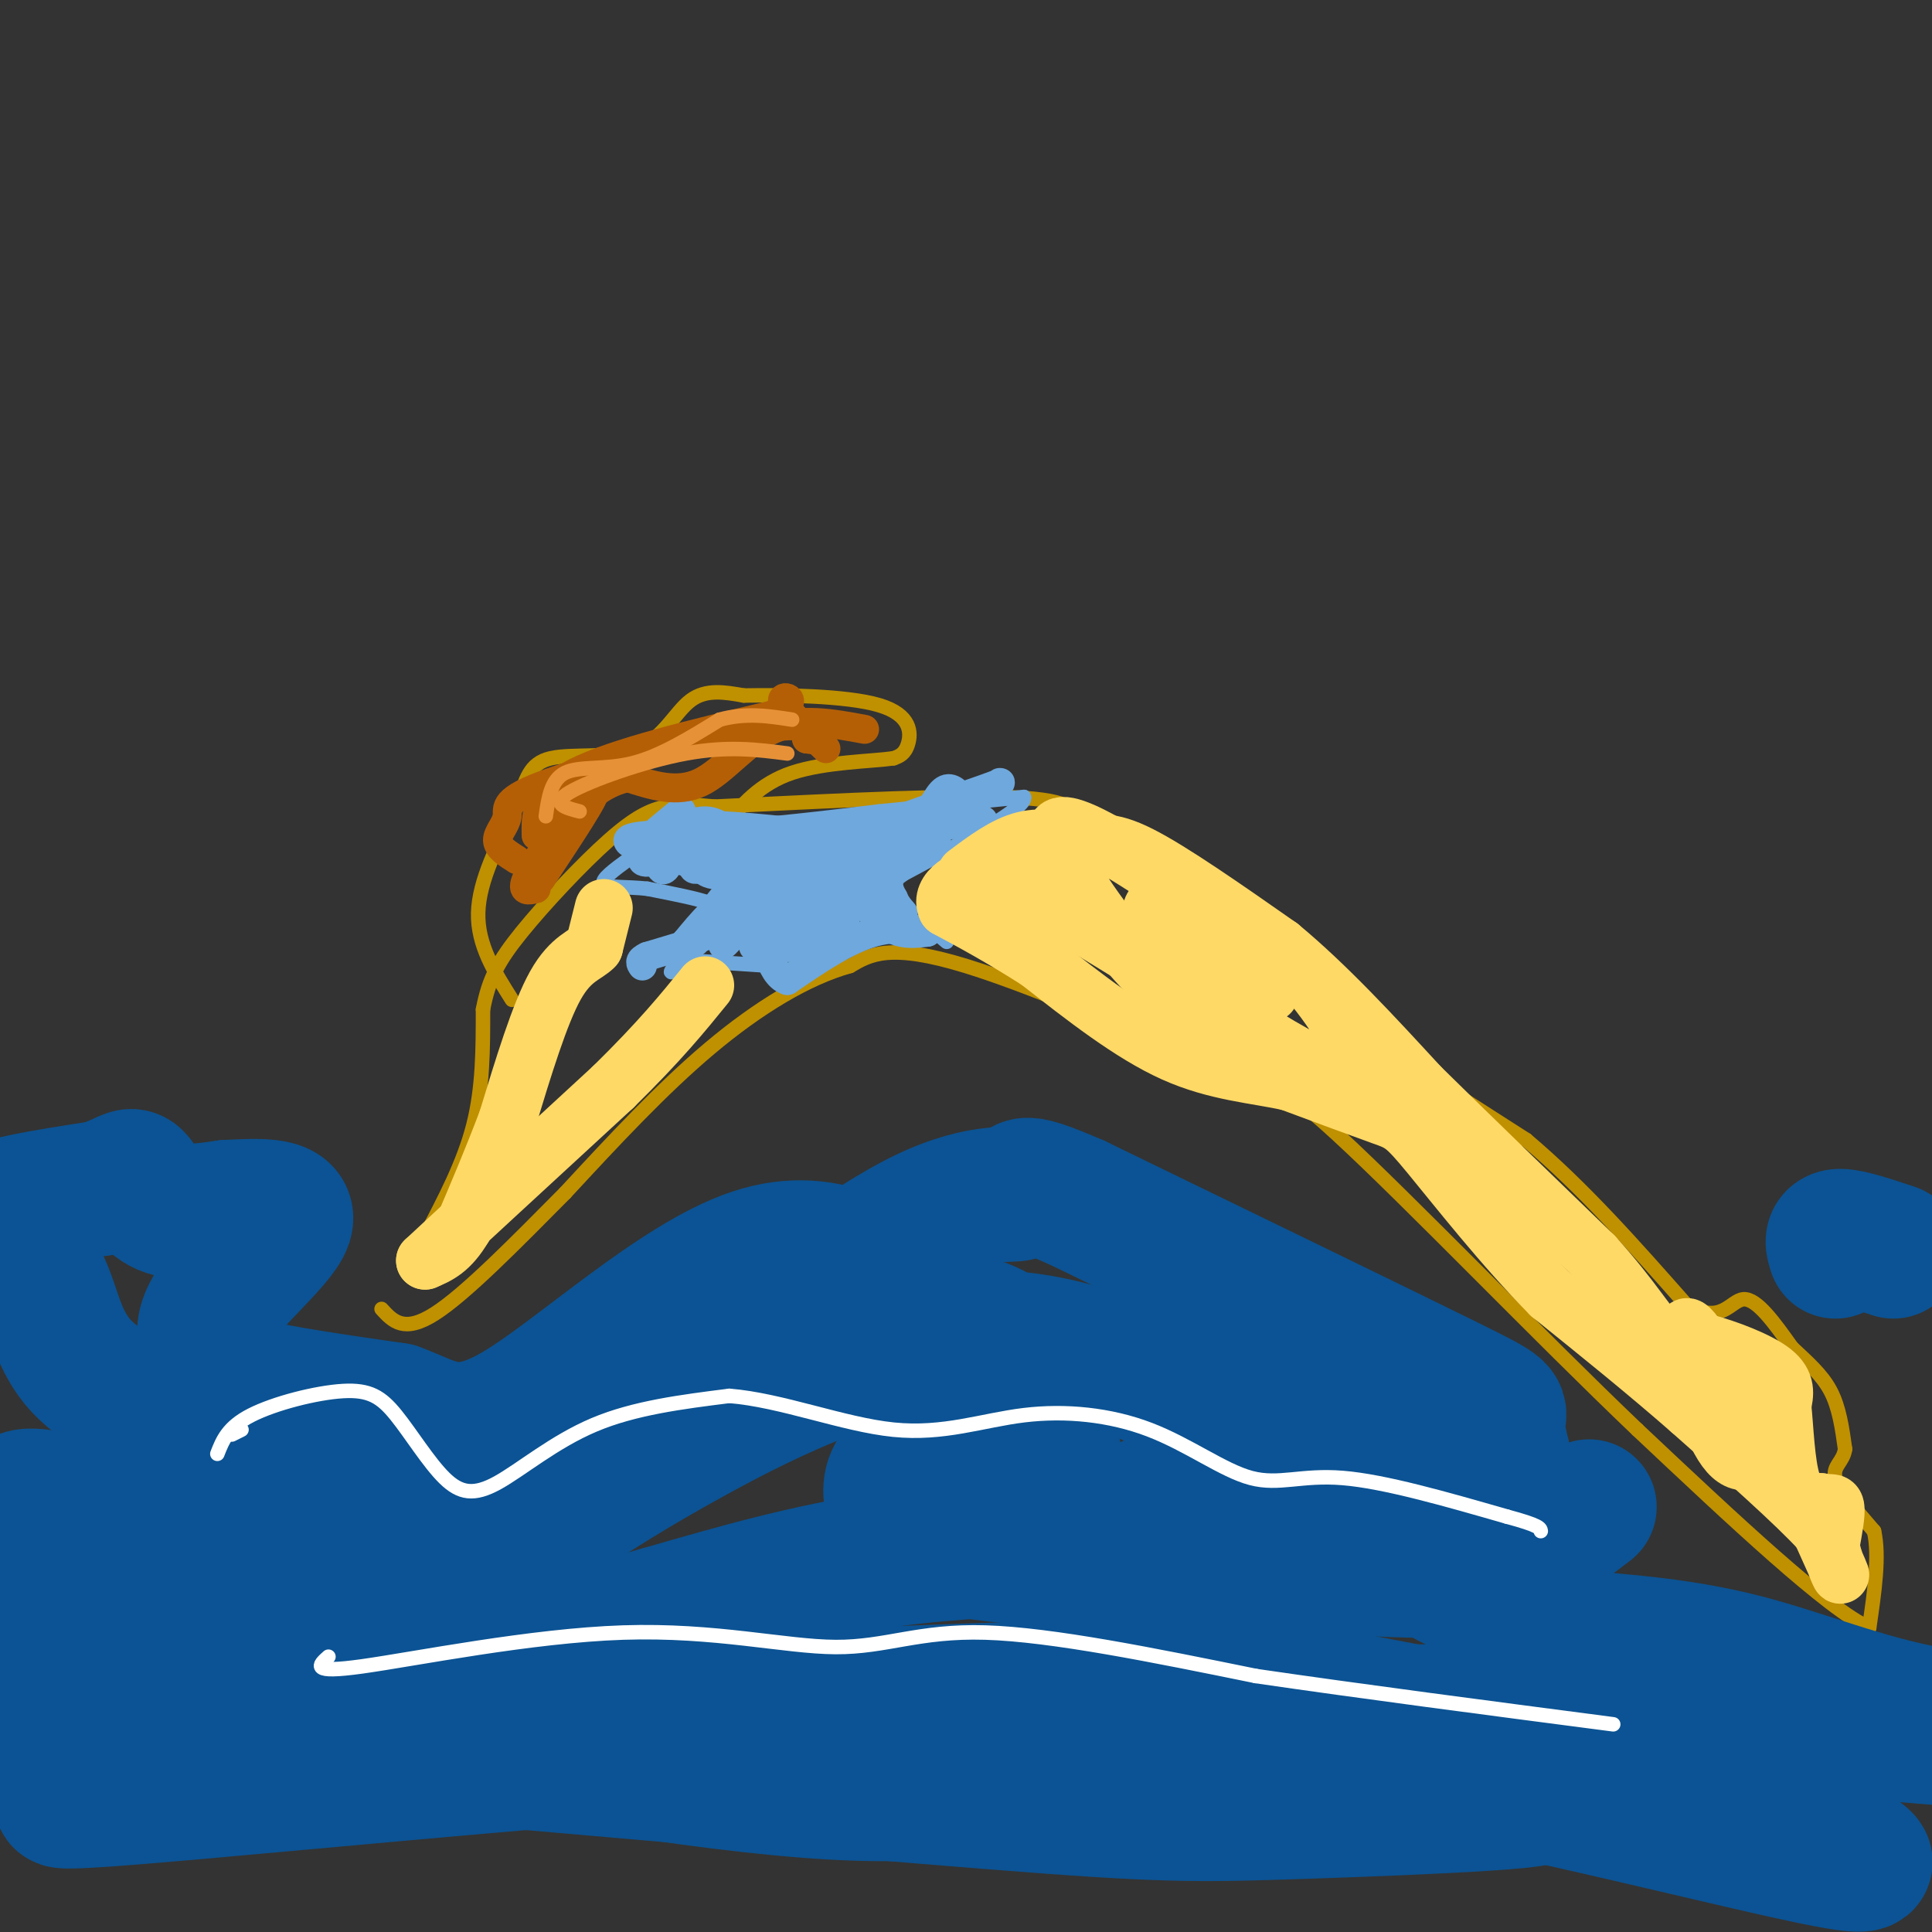<svg viewBox='0 0 400 400' version='1.1' xmlns='http://www.w3.org/2000/svg' xmlns:xlink='http://www.w3.org/1999/xlink'><rect x="0" y="0" width="400" height="400" fill="#333333" stroke="none"/><g fill='none' stroke='#bf9000' stroke-width='3' stroke-linecap='round' stroke-linejoin='round'><path d='M88,256c4.000,-7.583 8.000,-15.167 10,-23c2.000,-7.833 2.000,-15.917 2,-24'/><path d='M100,209c1.190,-6.297 3.164,-10.038 8,-16c4.836,-5.962 12.533,-14.144 18,-19c5.467,-4.856 8.705,-6.388 12,-7c3.295,-0.612 6.648,-0.306 10,0'/><path d='M148,167c13.956,-0.667 43.844,-2.333 59,-2c15.156,0.333 15.578,2.667 16,5'/><path d='M223,170c5.600,1.756 11.600,3.644 19,8c7.400,4.356 16.200,11.178 25,18'/><path d='M267,196c4.644,4.756 3.756,7.644 11,14c7.244,6.356 22.622,16.178 38,26'/><path d='M316,236c11.833,10.000 22.417,22.000 33,34'/><path d='M349,270c7.356,4.622 9.244,-0.822 12,-1c2.756,-0.178 6.378,4.911 10,10'/><path d='M371,279c3.200,3.022 6.200,5.578 8,9c1.800,3.422 2.400,7.711 3,12'/><path d='M382,300c-0.333,2.711 -2.667,3.489 -2,6c0.667,2.511 4.333,6.756 8,11'/><path d='M388,317c1.167,5.167 0.083,12.583 -1,20'/><path d='M387,337c-8.167,-3.500 -28.083,-22.250 -48,-41'/><path d='M339,296c-20.400,-19.444 -47.400,-47.556 -62,-61c-14.600,-13.444 -16.800,-12.222 -19,-11'/><path d='M258,224c-14.778,-7.044 -42.222,-19.156 -58,-24c-15.778,-4.844 -19.889,-2.422 -24,0'/><path d='M176,200c-8.844,2.444 -18.956,8.556 -29,17c-10.044,8.444 -20.022,19.222 -30,30'/><path d='M117,247c-10.178,10.267 -20.622,20.933 -27,25c-6.378,4.067 -8.689,1.533 -11,-1'/><path d='M106,207c-3.583,-5.667 -7.167,-11.333 -7,-18c0.167,-6.667 4.083,-14.333 8,-22'/><path d='M107,167c1.872,-5.703 2.553,-8.962 7,-10c4.447,-1.038 12.659,0.144 18,-2c5.341,-2.144 7.812,-7.612 11,-10c3.188,-2.388 7.094,-1.694 11,-1'/><path d='M154,144c7.643,-0.143 21.250,0.000 28,2c6.750,2.000 6.643,5.857 6,8c-0.643,2.143 -1.821,2.571 -3,3'/><path d='M185,157c-4.511,0.644 -14.289,0.756 -21,3c-6.711,2.244 -10.356,6.622 -14,11'/></g>
<g fill='none' stroke='#6fa8dc' stroke-width='3' stroke-linecap='round' stroke-linejoin='round'><path d='M160,200c0.000,0.000 -15.000,-1.000 -15,-1'/><path d='M145,199c-4.022,0.733 -6.578,3.067 -6,2c0.578,-1.067 4.289,-5.533 8,-10'/><path d='M147,191c1.822,-2.311 2.378,-3.089 0,-4c-2.378,-0.911 -7.689,-1.956 -13,-3'/><path d='M134,184c-4.244,-0.467 -8.356,-0.133 -9,-1c-0.644,-0.867 2.178,-2.933 5,-5'/><path d='M130,178c3.267,-2.867 8.933,-7.533 13,-9c4.067,-1.467 6.533,0.267 9,2'/><path d='M152,171c6.500,-0.167 18.250,-1.583 30,-3'/><path d='M182,168c10.000,-1.000 20.000,-2.000 30,-3'/><path d='M212,165c0.833,2.167 -12.083,9.083 -25,16'/><path d='M187,181c-5.622,4.178 -7.178,6.622 -6,8c1.178,1.378 5.089,1.689 9,2'/><path d='M190,191c2.500,1.000 4.250,2.500 6,4'/></g>
<g fill='none' stroke='#6fa8dc' stroke-width='6' stroke-linecap='round' stroke-linejoin='round'><path d='M163,179c-4.250,1.667 -8.500,3.333 -10,3c-1.500,-0.333 -0.250,-2.667 1,-5'/><path d='M154,177c-2.333,-1.167 -8.667,-1.583 -15,-2'/><path d='M139,175c-2.920,0.967 -2.721,4.383 -2,5c0.721,0.617 1.963,-1.565 1,-3c-0.963,-1.435 -4.132,-2.124 -5,-2c-0.868,0.124 0.566,1.062 2,2'/><path d='M135,177c-0.844,0.311 -3.956,0.089 -3,-1c0.956,-1.089 5.978,-3.044 11,-5'/><path d='M143,171c6.500,-0.500 17.250,0.750 28,2'/><path d='M171,173c10.000,-0.167 21.000,-1.583 32,-3'/><path d='M203,170c2.844,-0.511 -6.044,-0.289 -12,2c-5.956,2.289 -8.978,6.644 -12,11'/><path d='M179,183c-1.111,3.667 2.111,7.333 5,9c2.889,1.667 5.444,1.333 8,1'/><path d='M192,193c-0.400,-0.289 -5.400,-1.511 -11,0c-5.600,1.511 -11.800,5.756 -18,10'/><path d='M163,203c-3.867,-1.244 -4.533,-9.356 -6,-12c-1.467,-2.644 -3.733,0.178 -6,3'/><path d='M151,194c2.048,-2.907 10.168,-11.674 11,-11c0.832,0.674 -5.622,10.789 -6,12c-0.378,1.211 5.321,-6.482 6,-10c0.679,-3.518 -3.663,-2.862 -6,-2c-2.337,0.862 -2.668,1.931 -3,3'/><path d='M153,186c-1.196,2.349 -2.685,6.723 1,5c3.685,-1.723 12.546,-9.542 14,-11c1.454,-1.458 -4.497,3.444 -6,7c-1.503,3.556 1.441,5.765 4,3c2.559,-2.765 4.731,-10.504 5,-13c0.269,-2.496 -1.366,0.252 -3,3'/><path d='M168,180c-1.211,1.578 -2.740,4.022 -2,6c0.740,1.978 3.748,3.491 6,1c2.252,-2.491 3.748,-8.986 4,-12c0.252,-3.014 -0.739,-2.548 -2,-2c-1.261,0.548 -2.792,1.178 -4,4c-1.208,2.822 -2.095,7.837 -2,11c0.095,3.163 1.170,4.475 3,2c1.830,-2.475 4.415,-8.738 7,-15'/><path d='M178,175c-1.070,-0.278 -7.244,6.526 -10,11c-2.756,4.474 -2.092,6.619 0,7c2.092,0.381 5.613,-1.003 7,-3c1.387,-1.997 0.640,-4.607 0,-6c-0.640,-1.393 -1.172,-1.567 -4,1c-2.828,2.567 -7.951,7.876 -9,10c-1.049,2.124 1.975,1.062 5,0'/><path d='M167,195c2.858,-2.128 7.504,-7.450 8,-10c0.496,-2.550 -3.157,-2.330 -8,1c-4.843,3.330 -10.875,9.769 -11,10c-0.125,0.231 5.659,-5.745 6,-9c0.341,-3.255 -4.760,-3.787 -9,-2c-4.240,1.787 -7.620,5.894 -11,10'/><path d='M142,195c0.901,0.424 8.654,-3.515 10,-3c1.346,0.515 -3.715,5.485 -2,3c1.715,-2.485 10.204,-12.424 12,-16c1.796,-3.576 -3.102,-0.788 -8,2'/><path d='M154,181c-4.235,4.116 -10.823,13.407 -8,11c2.823,-2.407 15.056,-16.511 17,-19c1.944,-2.489 -6.400,6.638 -9,8c-2.600,1.362 0.543,-5.039 0,-7c-0.543,-1.961 -4.771,0.520 -9,3'/><path d='M145,177c-1.835,1.295 -1.923,3.031 -1,3c0.923,-0.031 2.857,-1.829 3,-4c0.143,-2.171 -1.506,-4.714 -5,-4c-3.494,0.714 -8.833,4.686 -9,6c-0.167,1.314 4.840,-0.031 7,-2c2.160,-1.969 1.474,-4.563 0,-5c-1.474,-0.437 -3.737,1.281 -6,3'/><path d='M134,174c0.933,-1.133 6.267,-5.467 7,-6c0.733,-0.533 -3.133,2.733 -7,6'/><path d='M144,195c0.000,0.000 -10.000,3.000 -10,3'/><path d='M134,198c-1.833,0.833 -1.417,1.417 -1,2'/><path d='M173,179c5.644,-1.511 11.289,-3.022 15,-6c3.711,-2.978 5.489,-7.422 7,-9c1.511,-1.578 2.756,-0.289 4,1'/><path d='M199,165c-2.089,3.000 -9.311,10.000 -11,12c-1.689,2.000 2.156,-1.000 6,-4'/><path d='M200,171c-1.533,-0.867 -3.067,-1.733 -6,0c-2.933,1.733 -7.267,6.067 -9,9c-1.733,2.933 -0.867,4.467 0,6'/><path d='M185,186c0.667,1.778 2.333,3.222 2,3c-0.333,-0.222 -2.667,-2.111 -5,-4'/><path d='M182,185c-3.133,-2.489 -8.467,-6.711 -15,-9c-6.533,-2.289 -14.267,-2.644 -22,-3'/><path d='M145,173c-7.378,-0.467 -14.822,-0.133 -15,1c-0.178,1.133 6.911,3.067 14,5'/><path d='M144,179c2.667,1.667 2.333,3.333 11,1c8.667,-2.333 26.333,-8.667 44,-15'/><path d='M199,165c8.667,-3.000 8.333,-3.000 8,-3'/></g>
<g fill='none' stroke='#b45f06' stroke-width='6' stroke-linecap='round' stroke-linejoin='round'><path d='M120,165c-1.600,1.511 -3.200,3.022 -2,2c1.200,-1.022 5.200,-4.578 5,-4c-0.200,0.578 -4.600,5.289 -9,10'/><path d='M114,173c1.089,-1.244 8.311,-9.356 9,-9c0.689,0.356 -5.156,9.178 -11,18'/><path d='M111,173c-0.083,-4.417 -0.167,-8.833 8,-13c8.167,-4.167 24.583,-8.083 41,-12'/><path d='M160,148c6.422,-2.978 1.978,-4.422 2,-3c0.022,1.422 4.511,5.711 9,10'/><path d='M179,151c-6.689,-1.244 -13.378,-2.489 -19,0c-5.622,2.489 -10.178,8.711 -15,11c-4.822,2.289 -9.911,0.644 -15,-1'/><path d='M130,161c-4.476,0.905 -8.167,3.667 -12,8c-3.833,4.333 -7.810,10.238 -9,13c-1.190,2.762 0.405,2.381 2,2'/><path d='M107,178c-1.971,-1.246 -3.943,-2.491 -4,-4c-0.057,-1.509 1.799,-3.281 2,-5c0.201,-1.719 -1.254,-3.386 9,-7c10.254,-3.614 32.215,-9.175 43,-11c10.785,-1.825 10.392,0.088 10,2'/><path d='M167,153c2.167,0.333 2.583,0.167 3,0'/></g>
<g fill='none' stroke='#e69138' stroke-width='3' stroke-linecap='round' stroke-linejoin='round'><path d='M113,169c0.533,-3.778 1.067,-7.556 4,-9c2.933,-1.444 8.267,-0.556 14,-2c5.733,-1.444 11.867,-5.222 18,-9'/><path d='M149,149c5.500,-1.500 10.250,-0.750 15,0'/><path d='M120,168c-3.044,-0.800 -6.089,-1.600 -2,-4c4.089,-2.400 15.311,-6.400 24,-8c8.689,-1.600 14.844,-0.800 21,0'/></g>
<g fill='none' stroke='#ffd966' stroke-width='12' stroke-linecap='round' stroke-linejoin='round'><path d='M125,188c0.000,0.000 -2.000,8.000 -2,8'/><path d='M123,196c-1.644,1.778 -4.756,2.222 -8,8c-3.244,5.778 -6.622,16.889 -10,28'/><path d='M105,232c-3.167,8.333 -6.083,15.167 -9,22'/><path d='M96,254c-2.833,4.833 -5.417,5.917 -8,7'/><path d='M88,261c5.167,-4.833 22.083,-20.417 39,-36'/><path d='M127,225c9.667,-9.500 14.333,-15.250 19,-21'/><path d='M200,181c4.000,-3.000 8.000,-6.000 12,-7c4.000,-1.000 8.000,0.000 12,1'/><path d='M224,175c3.244,-0.244 5.356,-1.356 12,2c6.644,3.356 17.822,11.178 29,19'/><path d='M265,196c9.667,8.000 19.333,18.500 29,29'/><path d='M294,225c10.833,10.667 23.417,22.833 36,35'/><path d='M330,260c8.311,9.178 11.089,14.622 14,17c2.911,2.378 5.956,1.689 9,1'/><path d='M353,278c4.422,1.178 10.978,3.622 14,6c3.022,2.378 2.511,4.689 2,7'/><path d='M369,291c0.489,4.467 0.711,12.133 2,16c1.289,3.867 3.644,3.933 6,4'/><path d='M377,311c1.644,0.489 2.756,-0.289 3,1c0.244,1.289 -0.378,4.644 -1,8'/><path d='M379,320c0.467,2.978 2.133,6.422 2,6c-0.133,-0.422 -2.067,-4.711 -4,-9'/><path d='M377,317c-5.167,-5.667 -16.083,-15.333 -27,-25'/><path d='M350,292c-9.333,-8.167 -19.167,-16.083 -29,-24'/><path d='M321,268c-9.774,-9.881 -19.708,-22.583 -25,-29c-5.292,-6.417 -5.940,-6.548 -10,-8c-4.060,-1.452 -11.530,-4.226 -19,-7'/><path d='M267,224c-7.044,-1.578 -15.156,-2.022 -24,-6c-8.844,-3.978 -18.422,-11.489 -28,-19'/><path d='M215,199c-7.833,-5.000 -13.417,-8.000 -19,-11'/><path d='M196,188c-1.667,-3.489 3.667,-6.711 8,-7c4.333,-0.289 7.667,2.356 11,5'/><path d='M215,186c10.000,5.833 29.500,17.917 49,30'/><path d='M264,216c12.179,7.060 18.125,9.708 18,6c-0.125,-3.708 -6.321,-13.774 -12,-20c-5.679,-6.226 -10.839,-8.613 -16,-11'/><path d='M254,191c-10.584,-7.364 -29.043,-20.273 -34,-20c-4.957,0.273 3.589,13.727 11,23c7.411,9.273 13.689,14.364 18,17c4.311,2.636 6.656,2.818 9,3'/><path d='M256,204c4.875,1.440 9.750,2.881 5,0c-4.750,-2.881 -19.125,-10.083 -22,-14c-2.875,-3.917 5.750,-4.548 11,-2c5.250,2.548 7.125,8.274 9,14'/><path d='M259,202c1.500,2.333 0.750,1.167 0,0'/><path d='M365,301c-2.756,1.711 -5.511,3.422 -9,-3c-3.489,-6.422 -7.711,-20.978 -7,-23c0.711,-2.022 6.356,8.489 12,19'/></g>
<g fill='none' stroke='#0b5394' stroke-width='28' stroke-linecap='round' stroke-linejoin='round'><path d='M33,344c-3.786,-0.869 -7.571,-1.738 -3,0c4.571,1.738 17.500,6.083 45,12c27.500,5.917 69.571,13.405 97,15c27.429,1.595 40.214,-2.702 53,-7'/><path d='M225,364c16.426,-2.141 30.993,-3.994 61,1c30.007,4.994 75.456,16.833 92,20c16.544,3.167 4.185,-2.340 -5,-7c-9.185,-4.660 -15.196,-8.474 -32,-13c-16.804,-4.526 -44.402,-9.763 -72,-15'/><path d='M269,350c-34.846,-1.910 -85.963,0.815 -114,2c-28.037,1.185 -32.996,0.830 -43,-2c-10.004,-2.830 -25.054,-8.134 -50,-8c-24.946,0.134 -59.790,5.706 -72,7c-12.210,1.294 -1.787,-1.690 6,-3c7.787,-1.310 12.939,-0.946 27,1c14.061,1.946 37.030,5.473 60,9'/><path d='M83,356c19.673,3.128 38.854,6.449 87,9c48.146,2.551 125.256,4.333 144,6c18.744,1.667 -20.876,3.218 -44,4c-23.124,0.782 -29.750,0.795 -65,-2c-35.250,-2.795 -99.125,-8.397 -163,-14'/><path d='M42,359c-33.955,-1.899 -37.344,0.354 -40,2c-2.656,1.646 -4.580,2.686 1,4c5.580,1.314 18.665,2.903 16,5c-2.665,2.097 -21.079,4.703 21,1c42.079,-3.703 144.650,-13.714 219,-16c74.350,-2.286 120.479,3.154 146,5c25.521,1.846 30.435,0.099 32,-1c1.565,-1.099 -0.217,-1.549 -2,-2'/><path d='M435,357c-6.333,-0.167 -21.167,0.417 -35,-2c-13.833,-2.417 -26.667,-7.833 -39,-11c-12.333,-3.167 -24.167,-4.083 -36,-5'/><path d='M325,339c-15.450,-5.902 -36.075,-18.157 -49,-24c-12.925,-5.843 -18.151,-5.276 -24,-5c-5.849,0.276 -12.320,0.259 -16,2c-3.680,1.741 -4.568,5.238 -13,7c-8.432,1.762 -24.409,1.789 -40,4c-15.591,2.211 -30.795,6.605 -46,11'/><path d='M137,334c-11.197,3.047 -16.191,5.166 -23,7c-6.809,1.834 -15.434,3.385 -36,0c-20.566,-3.385 -53.071,-11.705 -67,-17c-13.929,-5.295 -9.280,-7.564 -8,-10c1.280,-2.436 -0.809,-5.041 6,-4c6.809,1.041 22.517,5.726 38,8c15.483,2.274 30.742,2.137 46,2'/><path d='M93,320c11.687,-0.705 17.906,-3.467 24,-7c6.094,-3.533 12.064,-7.836 27,-16c14.936,-8.164 38.839,-20.190 61,-20c22.161,0.190 42.581,12.595 63,25'/><path d='M268,302c17.287,6.017 29.005,8.560 36,10c6.995,1.440 9.267,1.778 9,-2c-0.267,-3.778 -3.072,-11.671 -3,-15c0.072,-3.329 3.021,-2.094 -11,-9c-14.021,-6.906 -45.010,-21.953 -76,-37'/><path d='M223,249c-13.802,-6.068 -10.306,-2.736 -12,-2c-1.694,0.736 -8.578,-1.122 -22,6c-13.422,7.122 -33.383,23.225 -57,33c-23.617,9.775 -50.891,13.221 -66,14c-15.109,0.779 -18.055,-1.111 -21,-3'/><path d='M45,297c-9.239,-2.579 -21.837,-7.526 -28,-14c-6.163,-6.474 -5.890,-14.474 -10,-20c-4.110,-5.526 -12.603,-8.579 -11,-11c1.603,-2.421 13.301,-4.211 25,-6'/><path d='M21,246c5.250,-1.738 5.875,-3.083 7,-2c1.125,1.083 2.750,4.595 6,6c3.250,1.405 8.125,0.702 13,0'/><path d='M47,250c5.651,-0.251 13.279,-0.879 12,3c-1.279,3.879 -11.467,12.267 -15,18c-3.533,5.733 -0.413,8.813 1,11c1.413,2.187 1.118,3.482 7,5c5.882,1.518 17.941,3.259 30,5'/><path d='M82,292c7.845,2.821 12.458,7.375 25,0c12.542,-7.375 33.012,-26.679 49,-32c15.988,-5.321 27.494,3.339 39,12'/><path d='M195,272c9.316,2.685 13.104,3.396 17,10c3.896,6.604 7.898,19.099 5,22c-2.898,2.901 -12.696,-3.794 -18,-6c-5.304,-2.206 -6.115,0.077 -8,2c-1.885,1.923 -4.846,3.484 -6,6c-1.154,2.516 -0.503,5.985 2,9c2.503,3.015 6.858,5.576 21,7c14.142,1.424 38.071,1.712 62,2'/><path d='M270,324c16.889,0.844 28.111,1.956 37,0c8.889,-1.956 15.444,-6.978 22,-12'/><path d='M380,259c-0.500,-1.500 -1.000,-3.000 1,-3c2.000,0.000 6.500,1.500 11,3'/></g>
<g fill='none' stroke='#ffffff' stroke-width='3' stroke-linecap='round' stroke-linejoin='round'><path d='M50,296c0.000,0.000 -2.000,1.000 -2,1'/><path d='M45,301c1.075,-2.761 2.150,-5.521 7,-8c4.850,-2.479 13.475,-4.676 19,-5c5.525,-0.324 7.950,1.225 11,5c3.050,3.775 6.725,9.775 10,13c3.275,3.225 6.151,3.676 11,1c4.849,-2.676 11.671,-8.479 20,-12c8.329,-3.521 18.164,-4.761 28,-6'/><path d='M151,289c10.739,0.843 23.587,5.950 34,7c10.413,1.050 18.390,-1.956 27,-3c8.610,-1.044 17.854,-0.125 26,3c8.146,3.125 15.193,8.457 21,10c5.807,1.543 10.373,-0.702 19,0c8.627,0.702 21.313,4.351 34,8'/><path d='M312,314c6.833,1.833 6.917,2.417 7,3'/><path d='M68,343c-1.981,1.767 -3.962,3.534 7,2c10.962,-1.534 34.866,-6.370 54,-7c19.134,-0.630 33.498,2.946 44,3c10.502,0.054 17.144,-3.413 31,-3c13.856,0.413 34.928,4.707 56,9'/><path d='M260,347c21.667,3.167 47.833,6.583 74,10'/></g>
</svg>